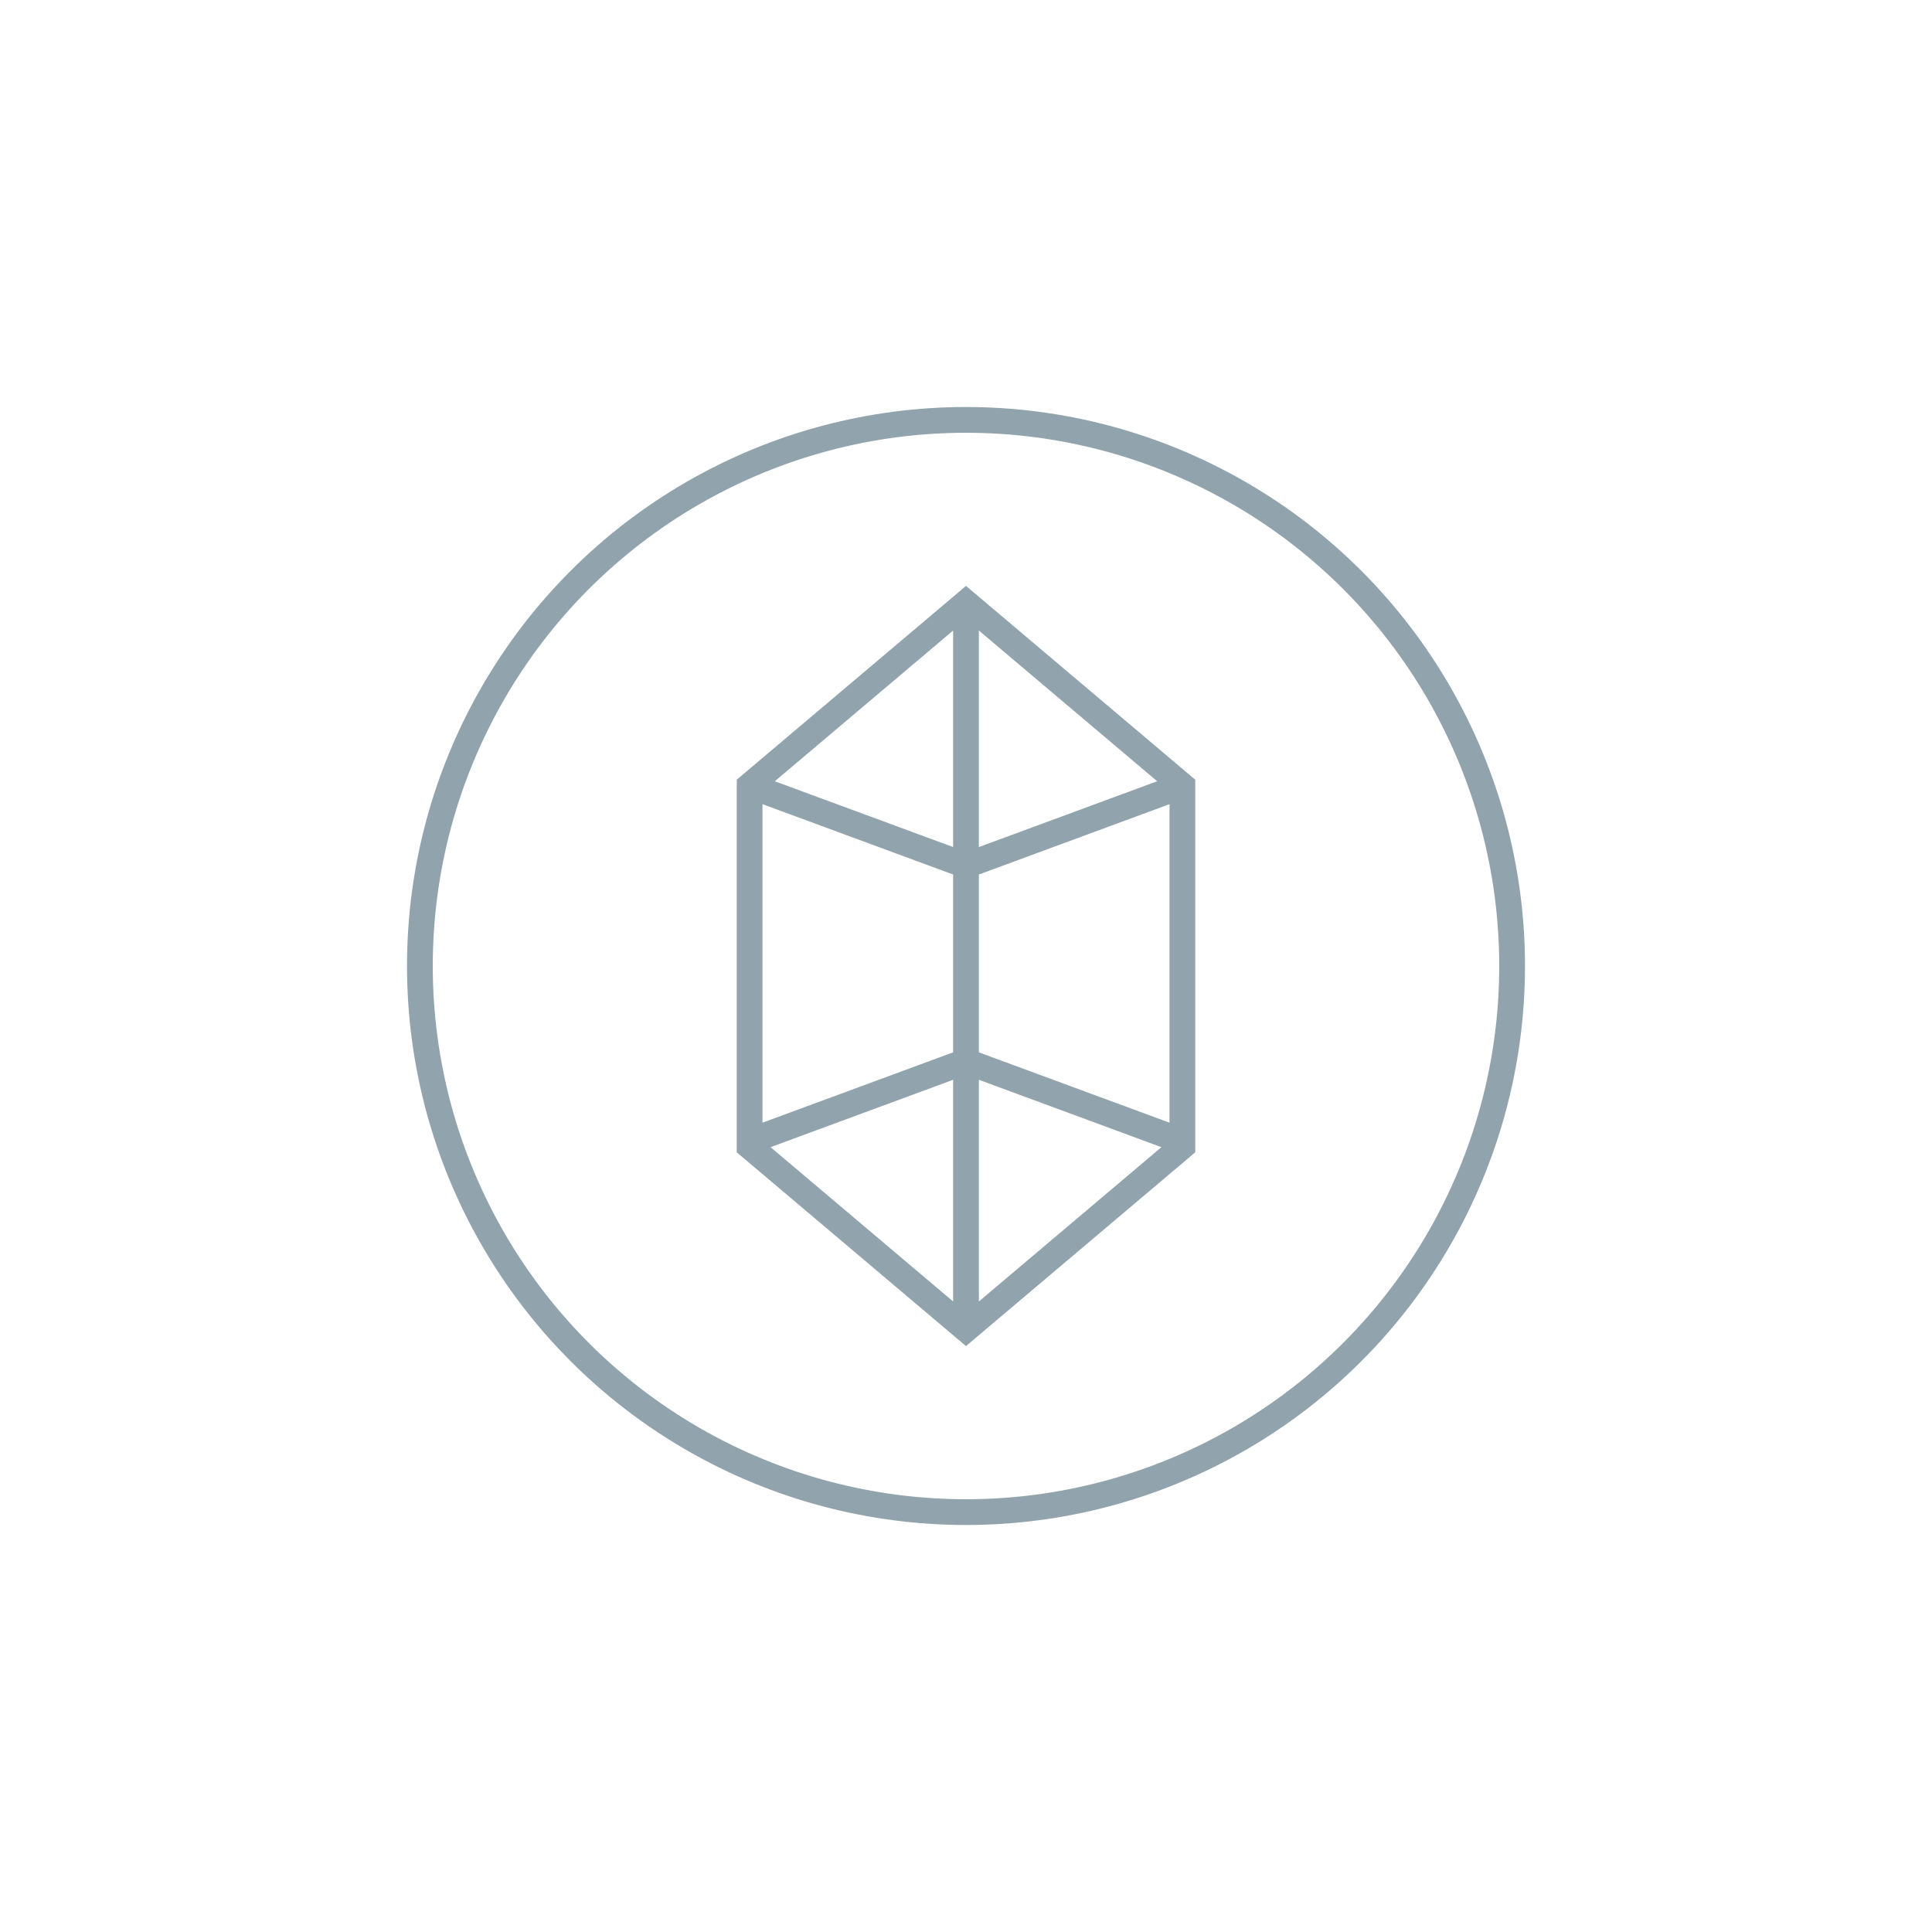 <?xml version="1.0" encoding="utf-8"?>
<!-- Generator: Adobe Illustrator 22.0.1, SVG Export Plug-In . SVG Version: 6.00 Build 0)  -->
<svg version="1.1" id="Layer_1" xmlns="http://www.w3.org/2000/svg" xmlns:xlink="http://www.w3.org/1999/xlink" x="0px" y="0px"
	 viewBox="0 0 75 75" style="enable-background:new 0 0 75 75;" xml:space="preserve">
<g>
	<circle style="fill:none;stroke:#91A3AD;stroke-miterlimit:10;" cx="37.5" cy="37.5" r="21.2"/>
	<path style="fill:none;stroke:#91A3AD;stroke-linecap:round;stroke-miterlimit:10;" d="M45.9,44.3l-8.4-3.1l-8.4,3.1 M29.1,30.5
		l8.4,3.1l8.4-3.1 M37.5,51.5v-28 M45.9,44.5l-8.4,7.1l-8.4-7.1v-14l8.4-7.1l8.4,7.1V44.5z"/>
</g>
</svg>
